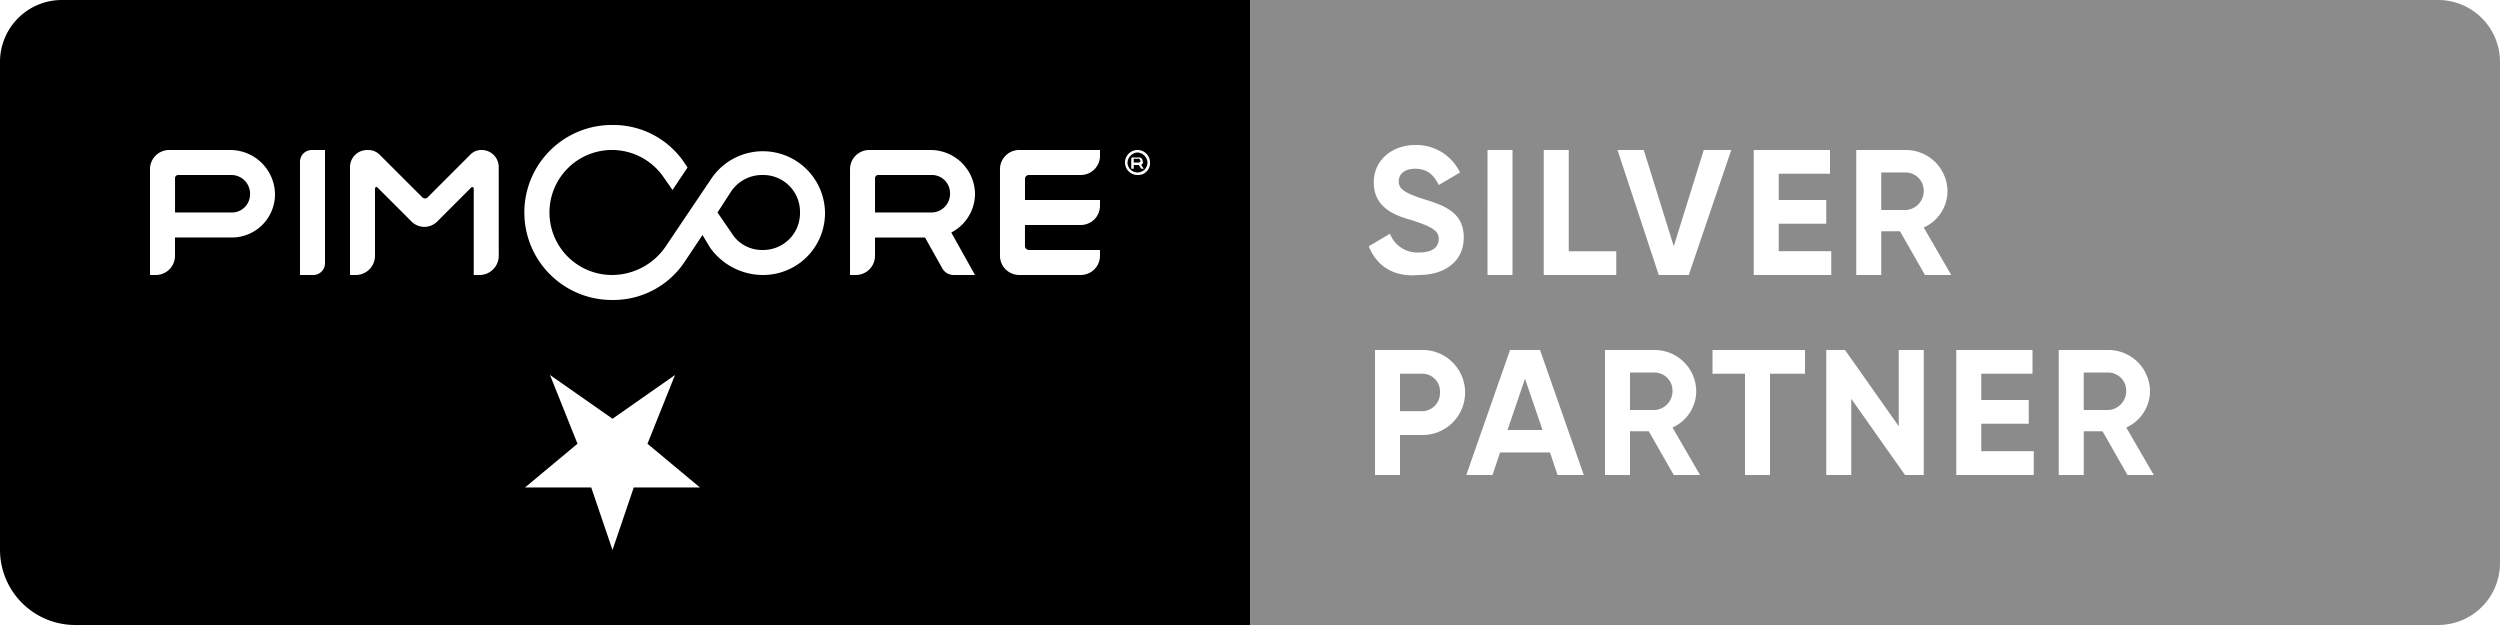 <svg xmlns="http://www.w3.org/2000/svg" id="Raggruppa_81118" data-name="Raggruppa 81118" width="486.112" height="121.526" viewBox="0 0 486.112 121.526"><path id="Tracciato_88609" data-name="Tracciato 88609" d="M155.361,13.8H150.5v7.292h4.861a3.7,3.7,0,0,0,3.4-3.646,3.531,3.531,0,0,0-3.4-3.646" transform="translate(215.297 19.74)" opacity="0.457"></path><path id="Tracciato_88610" data-name="Tracciato 88610" d="M120.6,40.265h6.805L124,30.3Z" transform="translate(172.529 43.343)" opacity="0.457"></path><path id="Tracciato_88611" data-name="Tracciato 88611" d="M116.132,29.9H112v7.292h4.375a3.531,3.531,0,0,0,3.4-3.646,3.444,3.444,0,0,0-3.646-3.646" transform="translate(160.22 42.768)" opacity="0.457"></path><path id="Tracciato_88612" data-name="Tracciato 88612" d="M135.261,29.8H130.4v7.292h4.861a3.7,3.7,0,0,0,3.4-3.646,3.531,3.531,0,0,0-3.4-3.646" transform="translate(186.549 42.634)" opacity="0.457"></path><path id="Tracciato_88613" data-name="Tracciato 88613" d="M171.561,29.8H166.7v7.292h4.861a3.7,3.7,0,0,0,3.4-3.646,3.531,3.531,0,0,0-3.4-3.646" transform="translate(238.472 42.634)" opacity="0.457"></path><path id="Tracciato_88614" data-name="Tracciato 88614" d="M330.9,0H100V121.526H330.9a12.035,12.035,0,0,0,12.153-12.153V12.153A12.035,12.035,0,0,0,330.9,0M197.95,29.166h14.826v4.618h-9.965v5.1h9.236v4.618h-9.236v5.347h10.208v4.618H197.95Zm-21.389,0,5.833,18.715,5.833-18.715h5.347l-8.264,24.305h-5.833l-8.021-24.305Zm-19.444,0h4.861V48.854h9.236v4.618h-14.1Zm-10.937,0h4.861V53.472H146.18ZM131.354,42.777c-3.646-.972-7.292-2.674-7.292-7.292s3.889-7.292,8.021-7.292a9.425,9.425,0,0,1,8.75,5.347L136.7,35.972c-.972-1.944-2.187-3.16-4.618-3.16-1.944,0-3.16.972-3.16,2.431s.972,2.187,4.618,3.4c3.889,1.215,8.021,2.431,8.021,7.535,0,4.618-3.646,7.292-8.75,7.292-5.1.486-8.264-1.944-9.722-5.59l4.132-2.431a5.662,5.662,0,0,0,5.59,3.646c2.917,0,3.889-1.215,3.889-2.674,0-1.7-1.7-2.431-5.347-3.646m2.187,41.805h-4.375V92.36h-4.861V68.055H133.3a8.266,8.266,0,1,1,.243,16.528m26.25,7.778-1.458-4.375h-9.722l-1.458,4.375h-5.1l8.507-24.305h5.833L164.9,92.36Zm22.6,0-4.861-8.507h-3.646V92.36h-4.861V68.055h9.722a8.092,8.092,0,0,1,8.021,8.021,7.786,7.786,0,0,1-4.618,7.049L187.5,92.36Zm25.521-19.687H201.11V92.36h-4.861V72.673h-6.319V68.055h17.986Zm23.09,19.687h-3.646L216.908,77.534V92.36h-4.861V68.055h3.646l10.451,14.826V68.055h4.861Zm.243-38.888-4.861-8.507h-3.646v8.507H217.88V29.166H227.6a8.092,8.092,0,0,1,8.021,8.021,7.786,7.786,0,0,1-4.618,7.049l5.347,9.236ZM252.394,92.36H237.325V68.055h14.826v4.618h-9.965v5.1h9.236v4.618h-9.236v5.347h10.208Zm18.229,0-4.861-8.507h-3.646V92.36h-4.861V68.055h9.722A8.092,8.092,0,0,1,275,76.075a7.786,7.786,0,0,1-4.618,7.049l5.347,9.236Z" transform="translate(143.059 0)" opacity="0.457"></path><path id="Tracciato_88615" data-name="Tracciato 88615" d="M91.672,12.7H90.7v.729h.972c.243,0,.486-.243.243-.486a.238.238,0,0,0-.243-.243" transform="translate(129.748 18.17)"></path><path id="Tracciato_88616" data-name="Tracciato 88616" d="M80.937,14H70.729a.644.644,0,0,0-.729.729v6.562H80.937A3.643,3.643,0,0,0,84.583,17.4,3.531,3.531,0,0,0,80.937,14" transform="translate(100.144 20.027)"></path><path id="Tracciato_88617" data-name="Tracciato 88617" d="M24.937,14H14.729a.644.644,0,0,0-.729.729v6.562H24.937a3.531,3.531,0,0,0,3.646-3.4A3.643,3.643,0,0,0,24.937,14" transform="translate(20.034 20.027)"></path><path id="Tracciato_88618" data-name="Tracciato 88618" d="M92.144,12.2A2.091,2.091,0,0,0,90.2,14.144a1.944,1.944,0,0,0,3.889,0A2.091,2.091,0,0,0,92.144,12.2m.729,3.16-.486-.729h-.972v.486c0,.243,0,.243-.243.243h-.243V13.415a.238.238,0,0,1,.243-.243h1.215a.644.644,0,0,1,.729.729c.243.243,0,.486-.243.729l.486.729Z" transform="translate(129.039 17.448)"></path><path id="Tracciato_88619" data-name="Tracciato 88619" d="M66.15,14a7.266,7.266,0,0,0-6.076,3.16L57.4,21.292l2.674,3.889a6.93,6.93,0,0,0,6.076,3.4,7.161,7.161,0,0,0,7.292-7.292A7.161,7.161,0,0,0,66.15,14" transform="translate(82.115 20.027)"></path><path id="Tracciato_88620" data-name="Tracciato 88620" d="M12.153,0A12.035,12.035,0,0,0,0,12.153v94.79a14.626,14.626,0,0,0,14.583,14.583H243.053V0ZM44.965,46.18H34.027v3.646a3.738,3.738,0,0,1-3.646,3.646H29.166V32.812a3.738,3.738,0,0,1,3.646-3.646h11.91a8.714,8.714,0,0,1,8.75,8.75,8.4,8.4,0,0,1-8.507,8.264m18.229,4.861a2.3,2.3,0,0,1-2.431,2.431H58.333V31.6a2.3,2.3,0,0,1,2.431-2.431h2.431Zm33.784-1.215a3.738,3.738,0,0,1-3.646,3.646H92.117V36.7c0-.243-.243-.486-.486-.243L85.068,43.02a3.524,3.524,0,0,1-5.1,0L73.4,36.458c-.243-.243-.486,0-.486.243V49.826a3.738,3.738,0,0,1-3.646,3.646H68.055v-20.9a3.323,3.323,0,0,1,3.4-3.4,3.12,3.12,0,0,1,2.431.972L82.152,38.4a.739.739,0,0,0,.972,0l8.264-8.264a2.969,2.969,0,0,1,2.187-.972,3.323,3.323,0,0,1,3.4,3.4Zm26.25,44.965L119.1,106.943,114.964,94.79H102.082l10.208-8.507-5.347-13.368L119.1,81.423l12.153-8.507L125.9,86.284l10.208,8.507Zm25.034-41.319a12.651,12.651,0,0,1-10.208-5.347L136.6,45.694l-3.4,5.1a16.65,16.65,0,0,1-14.1,7.535,17.014,17.014,0,1,1,0-34.027,16.65,16.65,0,0,1,14.1,7.535l.486.729-2.917,4.375-1.7-2.431a12.2,12.2,0,0,0-9.965-5.347,12.153,12.153,0,1,0,0,24.305A12.651,12.651,0,0,0,129.3,48.124L138.3,34.756a12.086,12.086,0,0,1,22.118,6.562,12.035,12.035,0,0,1-12.153,12.153m41.319,0h-4.132a2.552,2.552,0,0,1-2.187-1.215l-3.4-6.076h-9.722v3.646a3.738,3.738,0,0,1-3.646,3.646h-1.215V32.812a3.738,3.738,0,0,1,3.646-3.646h11.91a8.661,8.661,0,0,1,8.75,8.507,8.514,8.514,0,0,1-4.618,7.535Zm24.305-23.09a3.738,3.738,0,0,1-3.646,3.646H200.032a.776.776,0,0,0-.729.729v4.132h14.583V40.1a3.738,3.738,0,0,1-3.646,3.646H199.3v4.132a.776.776,0,0,0,.729.729h13.854v1.215a3.738,3.738,0,0,1-3.646,3.646H198.088a3.738,3.738,0,0,1-3.646-3.646V32.812a3.738,3.738,0,0,1,3.646-3.646h15.8Zm7.292,3.646a2.431,2.431,0,1,1,2.431-2.431,2.3,2.3,0,0,1-2.431,2.431" transform="translate(0 0)"></path></svg>